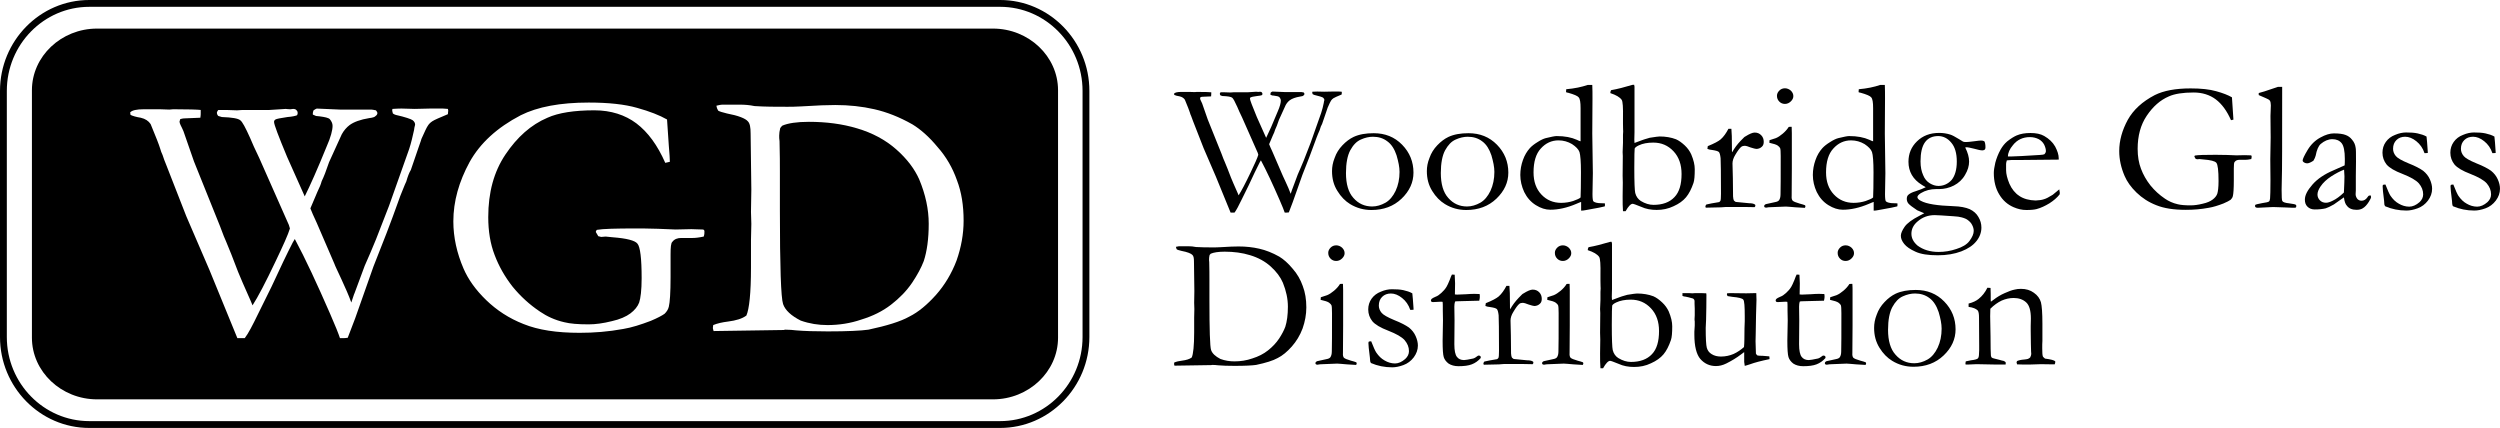 <?xml version="1.0" encoding="utf-8"?>
<!-- Generator: Adobe Illustrator 15.0.0, SVG Export Plug-In . SVG Version: 6.00 Build 0)  -->
<!DOCTYPE svg PUBLIC "-//W3C//DTD SVG 1.1//EN" "http://www.w3.org/Graphics/SVG/1.1/DTD/svg11.dtd">
<svg version="1.1" id="Layer_1" xmlns="http://www.w3.org/2000/svg" xmlns:xlink="http://www.w3.org/1999/xlink" x="0px" y="0px"
	 width="303.384px" height="51.932px" viewBox="0 0 303.384 51.932" enable-background="new 0 0 303.384 51.932"
	 xml:space="preserve">
<path d="M289.481,22.394c0.271,0.699,0.475,1.149,0.608,1.355c0.294,0.427,0.61,0.744,1.017,0.969
	c0.384,0.226,0.813,0.361,1.263,0.361c0.408,0,0.835-0.183,1.243-0.542c0.293-0.271,0.448-0.586,0.448-0.949
	c0-0.495-0.177-0.924-0.517-1.33c-0.361-0.405-1.014-0.767-1.985-1.152c-0.95-0.359-1.603-0.744-1.943-1.149
	c-0.315-0.404-0.493-0.881-0.493-1.421c0-0.497,0.133-0.926,0.403-1.308c0.271-0.386,0.657-0.681,1.128-0.858
	c0.476-0.204,0.928-0.295,1.332-0.295c0.521,0,0.994,0.022,1.4,0.114c0.404,0.09,0.768,0.201,1.084,0.383
	c0.045,0.36,0.09,0.926,0.136,1.647l0.021,0.339c-0.09,0.022-0.181,0.022-0.247,0.022h-0.158c-0.2-0.61-0.543-1.083-0.994-1.444
	c-0.45-0.361-0.903-0.542-1.354-0.542c-0.431,0-0.79,0.135-1.06,0.406c-0.271,0.271-0.406,0.609-0.406,1.062
	c0,0.314,0.113,0.609,0.338,0.878c0.202,0.25,0.724,0.545,1.536,0.881c0.811,0.317,1.396,0.631,1.778,0.904
	c0.362,0.293,0.635,0.634,0.814,1.034c0.182,0.408,0.272,0.792,0.272,1.153c0,0.521-0.182,0.994-0.497,1.421
	c-0.338,0.453-0.767,0.77-1.265,0.949c-0.496,0.181-0.948,0.27-1.353,0.27c-0.927,0-1.784-0.18-2.573-0.516
	c-0.066-0.07-0.115-0.181-0.115-0.34c0-0.068-0.022-0.183-0.022-0.316c-0.136-0.992-0.177-1.578-0.177-1.759
	c0-0.093,0.022-0.159,0.041-0.184C289.232,22.417,289.322,22.394,289.481,22.394 M297.722,22.394
	c0.269,0.699,0.474,1.149,0.606,1.355c0.292,0.427,0.608,0.744,1.017,0.969c0.382,0.226,0.813,0.361,1.265,0.361
	c0.404,0,0.833-0.183,1.241-0.542c0.293-0.271,0.449-0.586,0.449-0.949c0-0.495-0.182-0.924-0.52-1.33
	c-0.361-0.405-1.015-0.767-1.984-1.152c-0.948-0.359-1.601-0.744-1.94-1.149c-0.317-0.404-0.497-0.881-0.497-1.421
	c0-0.497,0.136-0.926,0.406-1.308c0.271-0.386,0.653-0.681,1.129-0.858c0.474-0.204,0.926-0.295,1.332-0.295
	c0.518,0,0.992,0.022,1.399,0.114c0.403,0.09,0.765,0.201,1.081,0.383c0.046,0.36,0.091,0.926,0.135,1.647l0.022,0.339
	c-0.089,0.022-0.178,0.022-0.247,0.022h-0.157c-0.202-0.61-0.541-1.083-0.994-1.444c-0.451-0.361-0.901-0.542-1.353-0.542
	c-0.429,0-0.79,0.135-1.061,0.406s-0.408,0.609-0.408,1.062c0,0.314,0.115,0.609,0.338,0.878c0.204,0.25,0.722,0.545,1.537,0.881
	c0.813,0.317,1.399,0.631,1.781,0.904c0.363,0.293,0.634,0.634,0.812,1.034c0.183,0.408,0.272,0.792,0.272,1.153
	c0,0.521-0.181,0.994-0.498,1.421c-0.338,0.453-0.768,0.77-1.261,0.949c-0.498,0.181-0.95,0.27-1.356,0.27
	c-0.924,0-1.78-0.18-2.57-0.516c-0.07-0.07-0.115-0.181-0.115-0.34c0-0.068-0.022-0.183-0.022-0.316
	c-0.132-0.992-0.18-1.578-0.18-1.759c0-0.093,0.022-0.159,0.048-0.184C297.472,22.417,297.561,22.394,297.722,22.394"/>
<path d="M142.5,11.517l-0.023-0.159c0.116-0.134,0.408-0.204,0.879-0.204h1.017l0.612,0.022l0.248-0.022
	c0.967,0,1.555,0.022,1.759,0.045v0.205c0,0.067,0,0.158-0.021,0.293l-1.063,0.047c-0.068,0-0.135,0.022-0.225,0.045
	c-0.023,0.064-0.046,0.134-0.046,0.157c0,0.045,0.022,0.134,0.069,0.225c0.066,0.113,0.112,0.249,0.179,0.383l0.678,1.941
	l1.669,4.154c0.182,0.495,0.316,0.836,0.386,0.972c0.204,0.472,0.449,1.105,0.768,1.938c0.112,0.293,0.383,0.903,0.812,1.875
	c0.023,0.046,0.067,0.154,0.112,0.269c0.338-0.52,0.835-1.467,1.468-2.797c0.497-1.04,0.813-1.739,0.922-2.121l-0.063-0.226
	l-1.897-4.29c-0.27-0.541-0.452-0.969-0.586-1.286c-0.293-0.653-0.497-1.037-0.631-1.13c-0.136-0.109-0.521-0.178-1.174-0.2
	l-0.226-0.068c-0.067-0.067-0.092-0.136-0.092-0.227c0.024-0.068,0.047-0.111,0.092-0.159h0.496l0.697,0.025l0.363-0.025h0.607
	h0.521h0.586l1.037-0.067c0.07,0,0.161,0.022,0.293,0.022l0.184-0.022c0.09,0,0.18,0.022,0.225,0.093
	c0.046,0.045,0.067,0.089,0.067,0.156c0,0.045,0,0.091-0.045,0.159c-0.112,0.045-0.315,0.09-0.607,0.113
	c-0.454,0.065-0.702,0.113-0.769,0.157c-0.07,0.043-0.092,0.091-0.092,0.158c0,0.158,0.274,0.878,0.837,2.235l1.128,2.525
	c0.338-0.677,0.812-1.739,1.399-3.183c0.27-0.608,0.383-1.059,0.383-1.331c0-0.159-0.066-0.293-0.181-0.427
	c-0.09-0.092-0.316-0.136-0.652-0.181l-0.225-0.023l-0.206-0.091v-0.09c0-0.046,0.022-0.114,0.045-0.18
	c0.093-0.07,0.161-0.093,0.202-0.111c0.113,0,0.634,0.019,1.536,0.063h0.745h0.471h0.769c0.048,0,0.136,0.022,0.274,0.048
	c0.044,0.065,0.089,0.11,0.089,0.18c0,0.067-0.045,0.136-0.113,0.181c-0.046,0.068-0.202,0.112-0.407,0.134
	c-0.564,0.092-0.992,0.25-1.264,0.452c-0.179,0.136-0.361,0.338-0.495,0.586l-0.813,1.784c-0.181,0.542-0.338,0.948-0.474,1.219
	c-0.045,0.182-0.134,0.406-0.271,0.679l-0.448,1.06c0.065,0.18,0.2,0.497,0.402,0.924l1.129,2.62
	c0.045,0.134,0.206,0.45,0.452,0.994c0.248,0.54,0.476,1.035,0.631,1.485l0.183-0.54l0.021-0.046l0.656-1.76
	c0.248-0.541,0.474-1.107,0.723-1.69l0.834-2.145l1.284-3.636c0.137-0.404,0.229-0.812,0.315-1.217l0.023-0.158
	c0.022-0.091,0.046-0.159,0.046-0.182c0-0.113-0.046-0.202-0.156-0.295c-0.092-0.064-0.476-0.2-1.084-0.336
	c-0.068-0.023-0.114-0.046-0.183-0.092c-0.023-0.091-0.047-0.156-0.047-0.227l0.023-0.067c0.319-0.019,0.501-0.019,0.589-0.019
	l0.834,0.019l0.971-0.019h0.835l0.316,0.019l0.023,0.115c0,0.066-0.023,0.134-0.023,0.225c-0.541,0.226-0.855,0.359-0.994,0.451
	c-0.134,0.091-0.223,0.181-0.293,0.293c-0.068,0.091-0.204,0.385-0.404,0.836c0,0.045-0.248,0.699-0.679,1.986
	c-0.113,0.179-0.202,0.429-0.293,0.746c-0.045,0.087-0.113,0.246-0.204,0.473l-0.177,0.449l-0.116,0.318
	c-0.474,1.33-1.017,2.729-1.6,4.194l-1.176,3.319l-0.473,1.242c-0.136,0.023-0.227,0.023-0.271,0.023h-0.227
	c-0.093-0.271-0.293-0.792-0.634-1.561c-0.835-1.916-1.578-3.517-2.256-4.781l-0.134,0.224c-0.361,0.698-0.813,1.649-1.355,2.82
	l-0.857,1.737c-0.361,0.747-0.632,1.266-0.858,1.561h-0.475l-1.782-4.357l-1.487-3.451l-1.289-3.296
	c-0.087-0.204-0.157-0.408-0.225-0.608c-0.068-0.136-0.113-0.271-0.158-0.431c-0.067-0.225-0.273-0.745-0.609-1.557
	c-0.134-0.202-0.338-0.337-0.631-0.406C142.862,11.652,142.638,11.584,142.5,11.517"/>
<path d="M161.646,20.769c0-0.518,0.091-1.04,0.317-1.603c0.2-0.586,0.518-1.084,0.946-1.534c0.43-0.45,0.879-0.79,1.354-1.015
	c0.679-0.316,1.491-0.452,2.438-0.452c1.379,0,2.531,0.452,3.453,1.398c0.924,0.948,1.376,2.079,1.376,3.387
	c0,1.172-0.474,2.231-1.443,3.159c-0.971,0.927-2.188,1.376-3.655,1.376c-0.926,0-1.782-0.227-2.597-0.722
	c-0.583-0.36-1.104-0.881-1.532-1.582C161.848,22.462,161.646,21.672,161.646,20.769 M166.521,25.057
	c0.54,0,1.081-0.161,1.602-0.452c0.519-0.293,0.926-0.79,1.24-1.443c0.316-0.679,0.476-1.443,0.476-2.302
	c0-0.586-0.137-1.239-0.361-2.009c-0.246-0.747-0.609-1.331-1.108-1.691c-0.494-0.386-1.083-0.565-1.759-0.565
	c-0.473,0-0.97,0.112-1.465,0.338c-0.52,0.228-0.928,0.654-1.289,1.309c-0.336,0.633-0.518,1.558-0.518,2.756
	c0,1.33,0.293,2.347,0.901,3.022C164.851,24.719,165.617,25.057,166.521,25.057 M173.154,20.769c0-0.518,0.091-1.04,0.318-1.603
	c0.204-0.586,0.519-1.084,0.946-1.534c0.431-0.45,0.881-0.79,1.354-1.015c0.677-0.316,1.492-0.452,2.438-0.452
	c1.376,0,2.526,0.452,3.453,1.398c0.924,0.948,1.378,2.079,1.378,3.387c0,1.172-0.478,2.231-1.446,3.159
	c-0.971,0.927-2.188,1.376-3.655,1.376c-0.928,0-1.784-0.227-2.596-0.722c-0.587-0.36-1.106-0.881-1.537-1.582
	C173.358,22.462,173.154,21.672,173.154,20.769 M178.028,25.057c0.544,0,1.085-0.161,1.606-0.452
	c0.516-0.293,0.924-0.79,1.238-1.443c0.315-0.679,0.476-1.443,0.476-2.302c0-0.586-0.136-1.239-0.36-2.009
	c-0.25-0.747-0.612-1.331-1.107-1.691c-0.497-0.386-1.083-0.565-1.761-0.565c-0.474,0-0.969,0.112-1.468,0.338
	c-0.518,0.228-0.922,0.654-1.285,1.309c-0.338,0.633-0.518,1.558-0.518,2.756c0,1.33,0.293,2.347,0.904,3.022
	C176.359,24.719,177.13,25.057,178.028,25.057"/>
<path d="M191.809,17.147V16.83v-1.285v-2.438c0-0.678-0.068-1.108-0.226-1.289c-0.134-0.179-0.563-0.359-1.284-0.563
	c-0.046,0-0.137-0.021-0.251-0.066v-0.111c0-0.07,0.021-0.159,0.021-0.25c1.018-0.09,1.877-0.272,2.597-0.52h0.563
	c0.025,0.497,0.025,1.061,0.025,1.671l-0.025,4.242l0.07,4.785l-0.045,2.548c0,0.521,0.045,0.814,0.112,0.883
	c0.155,0.134,0.474,0.225,0.971,0.225c0.112,0,0.249,0,0.429,0.022v0.202c0,0.045,0,0.092-0.023,0.159
	c-0.227,0.045-0.449,0.092-0.699,0.157l-1.604,0.294c-0.223,0.046-0.404,0.066-0.563,0.066v-1.061
	c-0.112,0.046-0.315,0.114-0.563,0.228c-1.151,0.494-2.211,0.722-3.182,0.722c-0.565,0-1.153-0.181-1.763-0.565
	c-0.606-0.384-1.06-0.901-1.397-1.578c-0.314-0.679-0.476-1.378-0.476-2.076c0-0.632,0.114-1.242,0.316-1.806
	c0.204-0.588,0.497-1.062,0.835-1.443c0.225-0.249,0.541-0.497,0.949-0.746c0.382-0.248,0.722-0.406,0.992-0.475
	c0.653-0.156,1.083-0.25,1.311-0.25c0.993,0,1.803,0.159,2.459,0.454C191.538,17.056,191.698,17.124,191.809,17.147 M191.809,23.962
	c0.022-0.499,0.045-1.514,0.045-3.047c0-1.285-0.068-2.122-0.177-2.46c-0.116-0.338-0.432-0.654-0.906-0.97
	c-0.495-0.292-1.037-0.451-1.646-0.451c-0.837,0-1.558,0.336-2.146,0.992c-0.586,0.633-0.879,1.604-0.879,2.889
	c0,1.129,0.315,2.007,0.948,2.684c0.632,0.679,1.443,1.018,2.393,1.018c0.541,0,1.038-0.091,1.468-0.226
	C191.358,24.232,191.677,24.098,191.809,23.962 M195.422,11.3v-0.045c0-0.091,0.022-0.178,0.089-0.313
	c0.788-0.137,1.647-0.363,2.549-0.634c0.046-0.022,0.138-0.022,0.25-0.022c0.021,0.112,0.043,0.202,0.043,0.225v3.296v1.039v1.172
	l-0.022,0.949c0,0.045,0,0.158,0.022,0.381l0.906-0.336c0.089-0.045,0.405-0.136,0.945-0.295c0.678-0.11,1.083-0.157,1.197-0.157
	c0.722,0,1.398,0.112,1.988,0.34c0.358,0.157,0.697,0.407,1.06,0.743c0.361,0.341,0.609,0.699,0.786,1.083
	c0.297,0.701,0.429,1.287,0.429,1.806c0,0.794-0.043,1.354-0.154,1.67c-0.249,0.722-0.544,1.308-0.905,1.739
	c-0.361,0.429-0.856,0.79-1.51,1.083c-0.654,0.315-1.334,0.451-2.053,0.451c-0.679,0-1.313-0.113-1.899-0.384
	c-0.606-0.249-0.922-0.36-1.015-0.36c-0.223,0-0.52,0.293-0.857,0.901h-0.316c-0.043-0.494-0.043-1.105-0.043-1.828l0.021-1.647
	l-0.021-0.831l0.021-2.397l-0.021-0.472l0.043-1.128v-0.972l0.023-0.406c0-0.066-0.023-0.404-0.023-0.947v-0.676
	c0.023-1.265-0.022-2.009-0.156-2.213C196.57,11.795,196.121,11.527,195.422,11.3 M200.656,24.861c1.104,0,1.962-0.313,2.55-0.944
	c0.588-0.609,0.858-1.558,0.858-2.799c0-1.129-0.316-2.055-0.97-2.754c-0.676-0.723-1.489-1.059-2.461-1.059
	c-0.699,0-1.286,0.109-1.762,0.336c-0.293,0.137-0.45,0.271-0.497,0.385c-0.022,0.112-0.045,0.9-0.045,2.345
	c0,1.739,0.045,2.756,0.113,3.05c0.115,0.45,0.363,0.764,0.679,0.97C199.642,24.706,200.159,24.861,200.656,24.861 M206.997,25.202
	l-0.044-0.157c0-0.044,0.044-0.136,0.113-0.225l0.63-0.137l0.928-0.158c0.066-0.045,0.111-0.089,0.155-0.157
	c0.045-0.091,0.068-0.384,0.068-0.86c0-2.502-0.023-3.923-0.046-4.308c-0.043-0.407-0.111-0.632-0.2-0.745
	c-0.113-0.114-0.363-0.182-0.792-0.25c-0.245-0.021-0.452-0.066-0.608-0.136l0.045-0.336c0.788-0.318,1.285-0.586,1.556-0.813
	c0.362-0.314,0.679-0.767,0.948-1.287h0.361c0.045,0.361,0.066,1.174,0.066,2.437v0.204c0,0.046,0,0.113,0.026,0.204
	c0.269-0.495,0.629-0.972,1.037-1.398l0.248-0.249c0.113-0.114,0.202-0.225,0.315-0.271c0.497-0.314,0.881-0.474,1.129-0.474
	c0.338,0,0.587,0.113,0.79,0.318c0.224,0.223,0.314,0.495,0.314,0.81c0,0.25-0.067,0.452-0.223,0.588
	c-0.183,0.182-0.431,0.269-0.678,0.269c-0.112,0-0.339-0.066-0.7-0.178c-0.338-0.136-0.565-0.203-0.676-0.203
	c-0.204,0-0.34,0.045-0.432,0.112c-0.204,0.159-0.452,0.495-0.745,0.992c-0.224,0.361-0.338,0.724-0.338,1.038l0.045,1.806
	l0.023,2.189c0.023,0.249,0.046,0.406,0.089,0.472c0.023,0.07,0.113,0.115,0.228,0.204c0.79,0.068,1.262,0.114,1.399,0.136
	c0.112,0,0.179,0.023,0.248,0.023c0.293,0,0.52,0.045,0.654,0.136c0.067,0.023,0.092,0.089,0.092,0.157
	c0,0.047-0.024,0.113-0.092,0.183l-1.219-0.021h-0.45h-0.68h-1.128l-0.609,0.043L206.997,25.202z M214.718,17.327l0.021-0.316
	c0.476-0.158,0.723-0.227,0.769-0.249c0.27-0.113,0.54-0.292,0.833-0.541s0.542-0.52,0.722-0.813
	c0.091-0.022,0.16-0.022,0.228-0.022h0.134c0.021,0.363,0.021,0.608,0.021,0.768v0.495v0.588v3.181l-0.021,3.363
	c-0.023,0.272,0.021,0.452,0.114,0.564c0.112,0.114,0.383,0.226,0.856,0.361c0.295,0.068,0.52,0.155,0.656,0.203
	c0.021,0.045,0.044,0.092,0.044,0.136c0,0.045-0.023,0.092-0.065,0.179c-0.276-0.021-0.658-0.045-1.108-0.065
	c-0.607-0.043-0.992-0.091-1.196-0.091c-0.091,0-0.677,0.022-1.76,0.069c-0.226,0-0.452,0.021-0.656,0.065
	c-0.022,0-0.09-0.023-0.155-0.044c-0.045-0.043-0.068-0.091-0.068-0.136c0-0.113,0.068-0.182,0.201-0.248
	c0.045,0,0.408-0.091,1.13-0.249c0.245-0.045,0.384-0.112,0.477-0.228c0.11-0.157,0.178-0.381,0.178-0.72
	c0.022-0.565,0.022-2.122,0.022-4.651c0-0.517-0.022-0.833-0.068-0.944c-0.045-0.091-0.132-0.204-0.293-0.317
	C215.574,17.552,215.236,17.44,214.718,17.327 M215.64,11.617c0-0.249,0.115-0.453,0.296-0.633c0.18-0.18,0.405-0.271,0.677-0.271
	c0.271,0,0.519,0.113,0.723,0.293c0.203,0.204,0.293,0.43,0.293,0.654c0,0.227-0.09,0.431-0.293,0.633
	c-0.204,0.204-0.452,0.318-0.723,0.318c-0.271,0-0.497-0.094-0.677-0.273C215.731,12.135,215.64,11.91,215.64,11.617
	 M227.309,17.147V16.83v-1.285v-2.438c0-0.678-0.066-1.108-0.227-1.289c-0.133-0.179-0.563-0.359-1.283-0.563
	c-0.048,0-0.138-0.021-0.249-0.066v-0.111c0-0.07,0.022-0.159,0.022-0.25c1.017-0.09,1.873-0.272,2.594-0.52h0.565
	c0.023,0.497,0.023,1.061,0.023,1.671l-0.023,4.242l0.067,4.785l-0.044,2.548c0,0.521,0.044,0.814,0.111,0.883
	c0.158,0.134,0.475,0.225,0.969,0.225c0.113,0,0.25,0,0.432,0.022v0.202c0,0.045,0,0.092-0.025,0.159
	c-0.222,0.045-0.447,0.092-0.699,0.157l-1.6,0.294c-0.225,0.046-0.409,0.066-0.564,0.066v-1.061
	c-0.114,0.046-0.318,0.114-0.565,0.228c-1.151,0.494-2.21,0.722-3.183,0.722c-0.563,0-1.149-0.181-1.762-0.565
	c-0.608-0.384-1.059-0.901-1.396-1.578c-0.317-0.679-0.475-1.378-0.475-2.076c0-0.632,0.115-1.242,0.317-1.806
	c0.2-0.588,0.495-1.062,0.836-1.443c0.224-0.249,0.54-0.497,0.946-0.746c0.384-0.248,0.722-0.406,0.992-0.475
	c0.655-0.156,1.084-0.25,1.308-0.25c0.994,0,1.807,0.159,2.463,0.454C227.038,17.056,227.197,17.124,227.309,17.147 M227.309,23.962
	c0.024-0.499,0.048-1.514,0.048-3.047c0-1.285-0.07-2.122-0.182-2.46c-0.115-0.338-0.432-0.654-0.903-0.97
	c-0.497-0.292-1.038-0.451-1.648-0.451c-0.833,0-1.557,0.336-2.143,0.992c-0.59,0.633-0.883,1.604-0.883,2.889
	c0,1.129,0.317,2.007,0.951,2.684c0.633,0.679,1.443,1.018,2.393,1.018c0.54,0,1.037-0.091,1.464-0.226
	C226.859,24.232,227.175,24.098,227.309,23.962 M233.516,25.878c-0.089-0.041-0.382-0.157-0.858-0.361
	c-0.541-0.358-0.902-0.631-1.06-0.811c-0.136-0.158-0.203-0.361-0.203-0.565c0-0.201,0.046-0.36,0.159-0.474
	c0.156-0.159,0.473-0.336,0.946-0.472c0.495-0.159,0.882-0.318,1.196-0.474c-0.088-0.045-0.248-0.158-0.451-0.273
	c-1.105-0.676-1.647-1.623-1.647-2.818c0-0.971,0.338-1.806,1.039-2.482c0.696-0.678,1.58-1.018,2.685-1.018
	c0.473,0,0.926,0.068,1.354,0.204c0.225,0.069,0.563,0.248,1.039,0.541c0.294,0.181,0.473,0.293,0.519,0.318
	c0.113,0.043,0.249,0.043,0.383,0.043c0.136,0,0.429-0.023,0.925-0.089c0.475-0.068,0.768-0.092,0.859-0.092
	c0.157,0,0.293,0.023,0.407,0.092c0.092,0.158,0.134,0.404,0.134,0.744c0,0.111-0.023,0.202-0.089,0.271
	c-0.068,0.043-0.159,0.089-0.274,0.089c-0.199,0-0.54-0.066-1.015-0.204c-0.47-0.112-0.763-0.178-0.878-0.178
	c-0.023,0-0.089,0-0.203,0.022c0.318,0.632,0.473,1.194,0.473,1.717c0,0.517-0.154,1.06-0.494,1.623
	c-0.318,0.563-0.791,0.991-1.355,1.284c-0.586,0.293-1.174,0.43-1.783,0.43h-0.361c-0.676,0-1.309,0.159-1.871,0.499
	c-0.271,0.178-0.409,0.336-0.409,0.473c0,0.158,0.138,0.315,0.409,0.451c0.696,0.384,2.007,0.586,3.972,0.654
	c0.833,0.022,1.487,0.156,1.962,0.36c0.474,0.226,0.833,0.541,1.06,0.949c0.247,0.404,0.363,0.835,0.363,1.285
	c0,0.588-0.204,1.153-0.608,1.649c-0.406,0.516-1.016,0.925-1.829,1.239c-0.835,0.316-1.782,0.476-2.845,0.476
	c-1.174,0-2.074-0.137-2.708-0.432c-0.653-0.291-1.105-0.606-1.376-0.944c-0.271-0.339-0.408-0.654-0.408-0.994
	c0-0.295,0.16-0.656,0.453-1.083c0.293-0.43,0.902-0.883,1.826-1.355C233.223,26.037,233.403,25.946,233.516,25.878 M232.702,29.805
	c0.68,0.499,1.515,0.768,2.551,0.768c0.725,0,1.444-0.113,2.168-0.359c0.721-0.226,1.264-0.544,1.578-0.971
	c0.338-0.45,0.519-0.858,0.519-1.219c0-0.248-0.064-0.473-0.181-0.701c-0.112-0.246-0.293-0.427-0.494-0.586
	c-0.182-0.159-0.452-0.269-0.79-0.359c-0.227-0.068-0.567-0.113-0.992-0.136c-1.243-0.089-2.011-0.136-2.281-0.136
	c-0.79,0-1.491,0.249-2.1,0.79c-0.473,0.403-0.723,0.902-0.723,1.466C231.957,28.906,232.207,29.378,232.702,29.805 M233.063,19.585
	c0,0.677,0.115,1.217,0.318,1.669c0.179,0.451,0.448,0.77,0.812,0.992c0.338,0.202,0.677,0.317,1.038,0.317
	c0.631,0,1.173-0.249,1.604-0.724c0.403-0.496,0.629-1.24,0.629-2.231c0-1.018-0.226-1.784-0.676-2.303
	c-0.429-0.521-0.971-0.794-1.578-0.794c-0.7,0-1.241,0.25-1.602,0.747C233.245,17.756,233.063,18.546,233.063,19.585"/>
<path d="M249.833,19.37l-4.424,0.044h-0.834c-0.338,0-0.678,0-1.039,0.047c-0.066,0.204-0.089,0.358-0.089,0.45v0.091v0.112v0.54
	c0,0.45,0.134,0.995,0.404,1.648c0.292,0.654,0.701,1.153,1.22,1.49c0.519,0.34,1.173,0.519,1.963,0.54
	c0.429-0.021,0.765-0.066,1.015-0.157c0.249-0.066,0.586-0.247,1.063-0.542l0.788-0.654l0.067,0.432
	c0,0.067-0.022,0.109-0.022,0.178c-0.315,0.408-0.744,0.767-1.239,1.084c-0.521,0.315-1.038,0.563-1.558,0.699
	c-0.247,0.068-0.655,0.113-1.241,0.113c-0.521,0-1.016-0.113-1.537-0.336c-0.744-0.317-1.33-0.838-1.759-1.561
	c-0.428-0.7-0.654-1.577-0.654-2.593c0-0.318,0.068-0.745,0.181-1.244c0.136-0.519,0.339-1.059,0.654-1.623
	c0.225-0.384,0.475-0.701,0.79-0.97c0.429-0.341,0.834-0.588,1.148-0.722c0.478-0.205,1.038-0.295,1.674-0.295
	c0.678,0,1.24,0.113,1.669,0.362c0.587,0.337,1.039,0.766,1.332,1.286c0.27,0.517,0.429,0.994,0.429,1.421V19.37z M243.67,18.984
	h0.521c0.385,0,1.49-0.063,3.361-0.18c0.293-0.02,0.477-0.045,0.542-0.088c0.136-0.136,0.183-0.272,0.183-0.386
	c0-0.228-0.069-0.473-0.204-0.768c-0.157-0.293-0.382-0.518-0.675-0.677c-0.316-0.159-0.68-0.247-1.061-0.247
	c-0.862,0-1.559,0.338-2.054,0.969C243.874,18.082,243.67,18.558,243.67,18.984"/>
<path d="M270.855,11.81l0.111,1.67c0.046,0.52,0.069,0.857,0.069,1.038l-0.295,0.067c-0.496-1.128-1.104-1.964-1.85-2.528
	c-0.724-0.54-1.625-0.833-2.686-0.833c-1.284,0-2.304,0.156-3.002,0.472c-1.061,0.452-1.941,1.242-2.687,2.349
	c-0.744,1.104-1.104,2.438-1.104,4.017c0,0.901,0.134,1.714,0.405,2.416c0.27,0.721,0.654,1.397,1.153,2.028
	c0.497,0.611,1.083,1.151,1.759,1.605c0.429,0.293,0.947,0.54,1.556,0.676c0.362,0.089,0.86,0.134,1.56,0.134
	c0.429,0,0.924-0.065,1.466-0.202c0.518-0.112,0.926-0.293,1.197-0.498c0.27-0.2,0.474-0.448,0.563-0.699
	c0.09-0.269,0.158-0.786,0.158-1.556c0-1.263-0.09-2.009-0.27-2.213c-0.159-0.201-0.699-0.339-1.582-0.404l-0.448-0.046
	l-0.292,0.023c-0.048-0.023-0.116-0.023-0.184-0.046l-0.156-0.272c0-0.045,0.02-0.087,0.063-0.134
	c0.386-0.067,1.222-0.089,2.507-0.089c0.271,0,0.745,0,1.399,0.021l1.13,0.045l1.016-0.022c0.199,0,0.452,0.022,0.724,0.022
	c0.045,0,0.087,0.022,0.087,0.047c0.021,0.022,0.021,0.042,0.021,0.088c0,0.09,0,0.181-0.043,0.316
	c-0.318,0.068-0.541,0.092-0.722,0.092h-0.722c-0.229,0-0.43,0.067-0.567,0.249c-0.087,0.063-0.108,0.358-0.108,0.809v1.446
	c0,0.992-0.047,1.623-0.116,1.895c-0.045,0.183-0.134,0.318-0.271,0.45c-0.158,0.113-0.451,0.272-0.881,0.453
	c-0.654,0.248-1.217,0.429-1.761,0.518c-0.97,0.183-1.894,0.25-2.797,0.25c-1.465,0-2.641-0.182-3.587-0.566
	c-0.926-0.359-1.717-0.877-2.395-1.531c-0.675-0.654-1.15-1.33-1.441-2.007c-0.432-0.998-0.656-2.011-0.656-3.027
	c0-1.286,0.363-2.548,1.037-3.791c0.679-1.217,1.762-2.212,3.273-3.002c1.083-0.542,2.528-0.812,4.356-0.812
	c1.262,0,2.3,0.112,3.09,0.338C269.752,11.289,270.381,11.538,270.855,11.81 M274.104,11.538v-0.249
	c0.226-0.065,0.454-0.136,0.702-0.2c0.359-0.113,0.9-0.295,1.623-0.545h0.52v0.609c0,6.028,0,9.615-0.046,10.789
	c-0.021,0.679-0.021,1.038-0.021,1.083c0,0.835,0.021,1.287,0.09,1.378c0.091,0.134,0.363,0.225,0.811,0.27
	c0.453,0.068,0.725,0.113,0.792,0.158c0.068,0.044,0.09,0.089,0.09,0.157c0,0.091-0.021,0.136-0.045,0.184
	c-0.045,0.021-0.091,0.041-0.181,0.041c-0.043,0-0.427,0-1.151-0.041l-1.443-0.048l-1.851,0.089c-0.136,0-0.204-0.02-0.27-0.063
	c-0.046-0.047-0.07-0.092-0.07-0.161c0-0.068,0.024-0.113,0.07-0.157c0.043-0.021,0.315-0.09,0.79-0.181
	c0.495-0.068,0.767-0.136,0.833-0.202c0.067-0.045,0.112-0.159,0.134-0.361c0.025-0.271,0.047-1.017,0.047-2.235l-0.021-2.526
	l0.045-2.642l-0.023-2.616l0.046-1.287c0-0.247-0.046-0.452-0.114-0.565c-0.09-0.112-0.271-0.225-0.517-0.315
	C274.534,11.718,274.265,11.607,274.104,11.538 M287.668,23.702c0.047,0.09,0.069,0.158,0.069,0.203
	c0,0.114-0.091,0.292-0.273,0.588c-0.224,0.361-0.472,0.631-0.741,0.788c-0.183,0.114-0.431,0.182-0.745,0.182
	c-0.521,0-0.928-0.158-1.175-0.497c-0.181-0.18-0.293-0.518-0.361-1.015l-1.219,0.858c-0.427,0.248-0.767,0.403-0.99,0.472
	c-0.362,0.091-0.816,0.136-1.337,0.136c-0.357,0-0.652-0.112-0.878-0.338c-0.225-0.225-0.313-0.497-0.313-0.859
	c0-0.518,0.291-1.104,0.922-1.825c0.61-0.7,1.469-1.267,2.528-1.716c0.746-0.318,1.196-0.519,1.376-0.611
	c0.022-0.247,0.022-0.517,0.022-0.788c0-0.948-0.134-1.58-0.382-1.897c-0.271-0.337-0.655-0.494-1.13-0.494
	c-0.493,0-0.97,0.203-1.421,0.587c-0.271,0.248-0.475,0.722-0.608,1.423c-0.046,0.178-0.136,0.382-0.271,0.606
	c-0.315,0.202-0.563,0.316-0.746,0.316c-0.159,0-0.314-0.046-0.452-0.155c-0.066-0.046-0.109-0.114-0.109-0.182
	c0-0.182,0.2-0.61,0.606-1.287c0.407-0.676,0.926-1.173,1.558-1.513c0.61-0.337,1.151-0.496,1.625-0.496
	c0.633,0,1.106,0.068,1.399,0.182c0.316,0.113,0.587,0.291,0.812,0.586c0.251,0.293,0.383,0.608,0.429,0.949
	c0.047,0.156,0.047,0.721,0.047,1.715l-0.021,1.76v1.285v0.429c0,0.204-0.025,0.363-0.025,0.473c0,0.227,0.094,0.431,0.226,0.59
	c0.138,0.134,0.295,0.2,0.497,0.2c0.27,0,0.52-0.136,0.701-0.404l0.136-0.18C287.464,23.749,287.556,23.727,287.668,23.702
	 M284.441,23.365c0.045-0.928,0.068-1.584,0.068-1.963c0-0.205-0.023-0.476-0.046-0.813c-0.477,0.18-0.993,0.452-1.558,0.813
	c-0.542,0.356-0.993,0.765-1.309,1.239c-0.226,0.339-0.361,0.655-0.361,0.972c0,0.27,0.113,0.519,0.294,0.699
	c0.203,0.202,0.448,0.293,0.743,0.293c0.229,0,0.497-0.091,0.815-0.25C283.516,24.155,283.969,23.815,284.441,23.365"/>
<path d="M142.499,43.991c0.271-0.114,0.586-0.182,0.949-0.225c0.521-0.068,0.903-0.184,1.174-0.385
	c0.18-0.405,0.294-1.423,0.294-3.068v-1.762l0.023-1.038l-0.023-0.769l0.023-1.419l-0.047-3.591c0-0.406-0.046-0.654-0.181-0.788
	c-0.157-0.181-0.609-0.363-1.332-0.499c-0.295-0.068-0.494-0.136-0.564-0.177c-0.045-0.068-0.091-0.183-0.113-0.318
	c0.184-0.045,0.296-0.068,0.36-0.068h0.77h0.406c0.271,0,0.586,0.023,0.902,0.092c0.678,0.045,1.377,0.045,2.097,0.045
	c0.206,0,0.499,0,0.885-0.024c1.016-0.067,1.736-0.089,2.187-0.089c0.883,0,1.716,0.089,2.506,0.271
	c0.79,0.179,1.601,0.495,2.436,0.968c0.522,0.317,1.063,0.794,1.604,1.445c0.566,0.634,0.971,1.354,1.241,2.123
	c0.293,0.766,0.431,1.625,0.431,2.593c0,0.861-0.16,1.716-0.453,2.553c-0.313,0.834-0.768,1.579-1.308,2.187
	c-0.565,0.636-1.128,1.108-1.717,1.401c-0.564,0.317-1.443,0.587-2.618,0.835c-0.472,0.068-1.354,0.115-2.596,0.115
	c-0.835,0-1.51-0.023-2.027-0.07c-0.206-0.023-0.432-0.045-0.679-0.045c-0.022,0-0.067,0-0.113,0.021l-4.492,0.07l-0.023-0.092
	c-0.021-0.046-0.021-0.091-0.021-0.136L142.499,43.991z M148.1,43.561c0.563,0.206,1.126,0.293,1.712,0.293
	c0.724,0,1.469-0.11,2.17-0.359c0.718-0.225,1.353-0.541,1.893-0.972c0.541-0.428,0.994-0.901,1.354-1.444
	c0.338-0.517,0.585-0.991,0.746-1.422c0.202-0.632,0.315-1.442,0.315-2.437c0-0.948-0.205-1.917-0.608-2.91
	c-0.293-0.679-0.768-1.33-1.469-1.964c-0.7-0.633-1.536-1.083-2.506-1.376c-0.946-0.295-1.984-0.429-3.09-0.429
	c-0.769,0-1.332,0.091-1.692,0.247c-0.047,0.046-0.092,0.091-0.138,0.159c-0.043,0.18-0.064,0.361-0.064,0.495
	c0,0.113,0,0.227,0.021,0.36c0.023,0.838,0.023,1.537,0.023,2.032v2.506c0,3.678,0.065,5.732,0.202,6.137
	C147.105,42.885,147.488,43.246,148.1,43.561 M160.263,36.386l0.023-0.314c0.471-0.161,0.719-0.228,0.764-0.25
	c0.274-0.113,0.545-0.295,0.838-0.54c0.293-0.248,0.541-0.519,0.72-0.817c0.093-0.021,0.159-0.021,0.227-0.021h0.137
	c0.022,0.36,0.022,0.612,0.022,0.768v0.497v0.586v3.185l-0.022,3.361c-0.023,0.271,0.022,0.45,0.111,0.565
	c0.113,0.111,0.383,0.225,0.859,0.361c0.293,0.063,0.517,0.156,0.652,0.201c0.022,0.046,0.046,0.092,0.046,0.139
	c0,0.042-0.023,0.087-0.068,0.178c-0.269-0.023-0.654-0.046-1.106-0.068c-0.607-0.046-0.991-0.093-1.193-0.093
	c-0.091,0-0.677,0.025-1.761,0.07c-0.225,0-0.452,0.022-0.654,0.067c-0.023,0-0.089-0.022-0.159-0.045
	c-0.045-0.046-0.068-0.093-0.068-0.135c0-0.113,0.068-0.181,0.204-0.251c0.045,0,0.406-0.087,1.128-0.247
	c0.248-0.044,0.387-0.112,0.476-0.223c0.11-0.159,0.181-0.384,0.181-0.723c0.023-0.564,0.023-2.122,0.023-4.65
	c0-0.519-0.023-0.834-0.068-0.949c-0.048-0.089-0.136-0.2-0.295-0.313C161.12,36.611,160.78,36.498,160.263,36.386 M161.187,30.675
	c0-0.249,0.115-0.449,0.293-0.631c0.183-0.18,0.408-0.271,0.678-0.271c0.271,0,0.521,0.112,0.72,0.294
	c0.205,0.205,0.295,0.428,0.295,0.653c0,0.228-0.09,0.428-0.295,0.633c-0.199,0.203-0.448,0.316-0.72,0.316
	c-0.27,0-0.495-0.091-0.678-0.271C161.277,31.195,161.187,30.97,161.187,30.675 M166.4,41.417c0.27,0.701,0.477,1.153,0.608,1.354
	c0.294,0.431,0.61,0.746,1.016,0.973c0.385,0.225,0.813,0.363,1.266,0.363c0.406,0,0.833-0.184,1.241-0.546
	c0.291-0.271,0.452-0.584,0.452-0.945c0-0.497-0.182-0.926-0.521-1.33c-0.361-0.409-1.016-0.77-1.985-1.153
	c-0.949-0.36-1.601-0.747-1.939-1.15c-0.318-0.406-0.499-0.881-0.499-1.423c0-0.497,0.136-0.925,0.406-1.311
	c0.271-0.382,0.656-0.675,1.131-0.855c0.47-0.204,0.924-0.293,1.33-0.293c0.519,0,0.992,0.022,1.399,0.111
	c0.403,0.092,0.767,0.204,1.084,0.385c0.042,0.359,0.087,0.923,0.135,1.646l0.021,0.337c-0.093,0.022-0.179,0.022-0.246,0.022
	h-0.161c-0.202-0.606-0.54-1.083-0.992-1.44c-0.45-0.361-0.902-0.544-1.354-0.544c-0.431,0-0.792,0.136-1.062,0.406
	c-0.271,0.271-0.405,0.61-0.405,1.062c0,0.316,0.112,0.609,0.338,0.879c0.205,0.25,0.723,0.542,1.535,0.881
	c0.812,0.317,1.399,0.634,1.784,0.903c0.361,0.293,0.631,0.631,0.811,1.038c0.18,0.406,0.272,0.792,0.272,1.151
	c0,0.517-0.183,0.993-0.497,1.423c-0.338,0.449-0.768,0.763-1.264,0.945c-0.498,0.181-0.949,0.271-1.354,0.271
	c-0.927,0-1.784-0.178-2.574-0.518c-0.066-0.068-0.112-0.183-0.112-0.339c0-0.068-0.023-0.182-0.023-0.315
	c-0.134-0.994-0.179-1.58-0.179-1.761c0-0.09,0.022-0.159,0.045-0.183C166.153,41.44,166.241,41.417,166.4,41.417 M176.197,33.317
	l0.336,0.022l0.046,1.037l-0.022,1.354c0.134,0.022,0.227,0.022,0.27,0.022c0.183,0,0.541-0.022,1.085-0.045
	c0.339-0.022,0.677-0.046,0.992-0.046c0.133,0,0.361,0.023,0.656,0.023c0.022,0.136,0.022,0.27,0.022,0.362
	c0,0.091-0.022,0.246-0.069,0.45h-0.179l-1.716,0.043l-0.835,0.023l-0.204,0.023c-0.065,0.181-0.089,0.407-0.089,0.632l0.023,1.673
	l-0.023,2.886c0,0.767,0.111,1.289,0.316,1.534c0.179,0.248,0.474,0.386,0.854,0.386c0.184,0,0.544-0.068,1.084-0.182
	c0.159-0.022,0.361-0.156,0.632-0.36h0.113c0.07,0,0.115,0.021,0.159,0.067c0.045,0.046,0.045,0.089,0.045,0.158v0.067
	c-0.317,0.36-0.674,0.61-1.083,0.767c-0.406,0.16-0.95,0.227-1.625,0.227c-0.472,0-0.88-0.113-1.196-0.319
	c-0.293-0.223-0.497-0.493-0.586-0.786c-0.093-0.295-0.136-0.969-0.136-1.985l0.043-2.459l-0.021-1.198v-0.452
	c0-0.204,0-0.404-0.022-0.608l-0.181-0.022l-0.904,0.045h-0.088c-0.067,0-0.138,0-0.183-0.045c-0.044-0.047-0.065-0.093-0.065-0.136
	c0-0.09,0.043-0.157,0.088-0.204c0.071-0.068,0.226-0.155,0.498-0.271c0.204-0.067,0.429-0.223,0.676-0.45
	c0.25-0.225,0.473-0.475,0.633-0.747c0.089-0.156,0.226-0.427,0.387-0.833C176.036,33.653,176.127,33.449,176.197,33.317"/>
<path d="M180.059,44.262l-0.046-0.155c0-0.047,0.046-0.139,0.113-0.229l0.631-0.134l0.925-0.16c0.067-0.044,0.113-0.089,0.16-0.154
	c0.046-0.092,0.068-0.387,0.068-0.858c0-2.506-0.022-3.929-0.045-4.313c-0.046-0.402-0.116-0.631-0.206-0.742
	c-0.11-0.113-0.361-0.184-0.788-0.249c-0.25-0.023-0.452-0.066-0.612-0.135l0.048-0.341c0.79-0.314,1.288-0.587,1.559-0.812
	c0.361-0.316,0.675-0.769,0.945-1.285h0.362c0.045,0.362,0.068,1.173,0.068,2.438v0.2c0,0.047,0,0.115,0.021,0.206
	c0.271-0.499,0.634-0.973,1.038-1.398l0.247-0.251c0.114-0.109,0.204-0.226,0.316-0.271c0.499-0.313,0.883-0.474,1.13-0.474
	c0.338,0,0.586,0.112,0.792,0.316c0.223,0.226,0.314,0.495,0.314,0.812c0,0.247-0.066,0.453-0.228,0.589
	c-0.18,0.178-0.429,0.271-0.679,0.271c-0.109,0-0.336-0.069-0.697-0.182c-0.34-0.134-0.564-0.204-0.678-0.204
	c-0.202,0-0.337,0.045-0.429,0.115c-0.201,0.157-0.448,0.495-0.741,0.994c-0.229,0.359-0.34,0.72-0.34,1.038l0.043,1.803l0.021,2.19
	c0.022,0.247,0.047,0.404,0.092,0.475c0.023,0.068,0.114,0.111,0.226,0.2c0.792,0.069,1.267,0.114,1.398,0.138
	c0.113,0,0.184,0.023,0.251,0.023c0.293,0,0.519,0.045,0.654,0.132c0.068,0.023,0.091,0.092,0.091,0.16
	c0,0.046-0.022,0.109-0.091,0.18l-1.219-0.023h-0.452h-0.674h-1.132l-0.607,0.046L180.059,44.262z"/>
<path d="M187.764,36.386l0.022-0.314c0.476-0.161,0.724-0.228,0.769-0.25c0.271-0.113,0.541-0.295,0.838-0.54
	c0.292-0.248,0.54-0.519,0.718-0.817c0.093-0.021,0.16-0.021,0.227-0.021h0.137c0.022,0.36,0.022,0.612,0.022,0.768v0.497v0.586
	v3.185l-0.022,3.361c-0.022,0.271,0.022,0.45,0.113,0.565c0.113,0.111,0.383,0.225,0.859,0.361c0.294,0.063,0.517,0.156,0.652,0.201
	c0.022,0.046,0.045,0.092,0.045,0.139c0,0.042-0.022,0.087-0.067,0.178c-0.271-0.023-0.652-0.046-1.106-0.068
	c-0.61-0.046-0.992-0.093-1.198-0.093c-0.087,0-0.676,0.025-1.757,0.07c-0.229,0-0.452,0.022-0.656,0.067
	c-0.022,0-0.089-0.022-0.156-0.045c-0.045-0.046-0.068-0.093-0.068-0.135c0-0.113,0.068-0.181,0.202-0.251
	c0.046,0,0.407-0.087,1.129-0.247c0.247-0.044,0.383-0.112,0.474-0.223c0.113-0.159,0.18-0.384,0.18-0.723
	c0.024-0.564,0.024-2.122,0.024-4.65c0-0.519-0.024-0.834-0.069-0.949c-0.043-0.089-0.135-0.2-0.293-0.313
	C188.625,36.611,188.285,36.498,187.764,36.386 M188.69,30.675c0-0.249,0.112-0.449,0.293-0.631c0.183-0.18,0.409-0.271,0.68-0.271
	c0.27,0,0.518,0.112,0.72,0.294c0.204,0.205,0.294,0.428,0.294,0.653c0,0.228-0.09,0.428-0.294,0.633
	c-0.202,0.203-0.45,0.316-0.72,0.316c-0.271,0-0.497-0.091-0.68-0.271C188.78,31.195,188.69,30.97,188.69,30.675 M192.684,30.358
	v-0.046c0-0.087,0.023-0.178,0.093-0.315c0.79-0.133,1.646-0.361,2.549-0.63c0.047-0.024,0.136-0.024,0.249-0.024
	c0.022,0.113,0.047,0.206,0.047,0.229v3.292v1.038v1.175l-0.024,0.947c0,0.048,0,0.156,0.024,0.386l0.901-0.338
	c0.09-0.048,0.406-0.138,0.947-0.293c0.676-0.116,1.084-0.161,1.196-0.161c0.724,0,1.399,0.113,1.985,0.338
	c0.361,0.161,0.699,0.408,1.061,0.747c0.361,0.336,0.609,0.699,0.792,1.083c0.293,0.699,0.427,1.285,0.427,1.806
	c0,0.788-0.045,1.354-0.157,1.671c-0.247,0.721-0.542,1.309-0.9,1.735c-0.363,0.431-0.86,0.79-1.515,1.084
	c-0.655,0.318-1.33,0.45-2.054,0.45c-0.677,0-1.308-0.109-1.896-0.383c-0.609-0.248-0.926-0.361-1.015-0.361
	c-0.226,0-0.517,0.294-0.856,0.905h-0.316c-0.046-0.499-0.046-1.109-0.046-1.829l0.023-1.648l-0.023-0.836l0.023-2.392l-0.023-0.474
	l0.046-1.128v-0.971l0.023-0.405c0-0.069-0.023-0.407-0.023-0.947v-0.68c0.023-1.264-0.022-2.009-0.161-2.211
	C193.837,30.856,193.386,30.584,192.684,30.358 M197.921,43.923c1.107,0,1.964-0.315,2.552-0.946
	c0.585-0.608,0.856-1.56,0.856-2.802c0-1.128-0.316-2.05-0.971-2.751c-0.677-0.722-1.49-1.061-2.46-1.061
	c-0.699,0-1.286,0.112-1.762,0.339c-0.293,0.136-0.45,0.27-0.493,0.383c-0.022,0.114-0.047,0.902-0.047,2.349
	c0,1.735,0.047,2.751,0.113,3.044c0.111,0.453,0.358,0.769,0.675,0.972C196.906,43.767,197.424,43.923,197.921,43.923
	 M204.173,35.573h0.833l0.363,0.022l0.295-0.022c0.743,0,1.217,0,1.399,0.022l0.018,0.204c0,1.038-0.018,2.03-0.041,2.999
	c-0.023,0.586-0.046,0.902-0.046,0.995c0,1.284,0.046,2.098,0.134,2.413c0.091,0.315,0.274,0.586,0.588,0.77
	c0.316,0.201,0.701,0.293,1.127,0.293c0.542,0,1.063-0.113,1.536-0.316c0.495-0.227,0.903-0.521,1.262-0.835
	c0.023-0.27,0.046-0.586,0.046-0.926c0-1.083,0.023-1.829,0.045-2.211v-0.586c0-1.196-0.045-1.877-0.178-2.032
	c-0.115-0.16-0.566-0.271-1.332-0.34c-0.271-0.045-0.451-0.068-0.566-0.09c-0.066-0.09-0.09-0.155-0.09-0.226l0.023-0.112
	c0.204-0.022,0.384-0.022,0.564-0.022l1.762,0.022c0.632-0.022,0.947-0.022,0.993-0.022h0.224l0.023,0.813
	c-0.046,1.106-0.068,2.482-0.093,4.13l-0.021,0.901l0.045,1.491c0.068,0.134,0.136,0.202,0.182,0.225
	c0.088,0.023,0.271,0.045,0.54,0.045h0.093c0.109,0,0.383,0.023,0.812,0.068c0.021,0.091,0.021,0.159,0.021,0.203v0.134
	c-0.993,0.204-1.783,0.408-2.393,0.633c-0.247,0.09-0.449,0.137-0.61,0.184c-0.045-0.276-0.067-0.432-0.067-0.477V43.02v-0.293
	c-0.089,0.066-0.202,0.158-0.336,0.25c-0.586,0.451-1.196,0.811-1.83,1.13c-0.449,0.223-0.856,0.315-1.265,0.315
	c-0.767,0-1.397-0.299-1.893-0.861c-0.475-0.563-0.723-1.556-0.723-2.932v-0.384c0.022-0.363,0.046-0.612,0.046-0.744v-0.497
	c-0.023-0.111-0.023-0.205-0.023-0.293c0-0.069,0-0.227,0.023-0.454v-0.495v-0.315l-0.023-0.585v-0.32
	c0-0.108-0.045-0.223-0.183-0.315c-0.452-0.133-0.768-0.202-0.902-0.225c-0.136,0-0.27-0.046-0.383-0.091V35.573z M218.031,33.317
	l0.338,0.022l0.046,1.037l-0.023,1.354c0.132,0.022,0.226,0.022,0.271,0.022c0.182,0,0.543-0.022,1.083-0.045
	c0.338-0.022,0.678-0.046,0.992-0.046c0.138,0,0.36,0.023,0.653,0.023c0.025,0.136,0.025,0.27,0.025,0.362
	c0,0.091-0.025,0.246-0.07,0.45h-0.178l-1.716,0.043l-0.835,0.023l-0.202,0.023c-0.068,0.181-0.091,0.407-0.091,0.632l0.022,1.673
	l-0.022,2.886c0,0.767,0.112,1.289,0.315,1.534c0.182,0.248,0.475,0.386,0.857,0.386c0.18,0,0.541-0.068,1.086-0.182
	c0.154-0.022,0.359-0.156,0.63-0.36h0.11c0.067,0,0.114,0.021,0.16,0.067c0.045,0.046,0.045,0.089,0.045,0.158v0.067
	c-0.315,0.36-0.677,0.61-1.082,0.767c-0.408,0.16-0.949,0.227-1.625,0.227c-0.475,0-0.884-0.113-1.198-0.319
	c-0.291-0.223-0.495-0.493-0.584-0.786c-0.093-0.295-0.139-0.969-0.139-1.985l0.046-2.459l-0.023-1.198v-0.452
	c0-0.204,0-0.404-0.022-0.608l-0.178-0.022l-0.905,0.045h-0.089c-0.067,0-0.136,0-0.181-0.045c-0.045-0.047-0.068-0.093-0.068-0.136
	c0-0.09,0.045-0.157,0.09-0.204c0.067-0.068,0.226-0.155,0.497-0.271c0.203-0.067,0.428-0.223,0.68-0.45
	c0.248-0.225,0.47-0.475,0.629-0.747c0.091-0.156,0.225-0.427,0.386-0.833C217.872,33.653,217.961,33.449,218.031,33.317"/>
<path d="M222.08,36.386l0.023-0.314c0.474-0.161,0.724-0.228,0.765-0.25c0.272-0.113,0.544-0.295,0.835-0.54
	c0.294-0.248,0.543-0.519,0.725-0.817c0.093-0.02,0.156-0.02,0.225-0.02h0.138c0.023,0.36,0.023,0.611,0.023,0.767v0.497v0.586
	v3.184l-0.023,3.362c-0.023,0.271,0.023,0.45,0.112,0.565c0.111,0.111,0.381,0.225,0.856,0.36c0.293,0.064,0.52,0.157,0.654,0.202
	c0.023,0.046,0.046,0.091,0.046,0.138c0,0.042-0.022,0.088-0.067,0.179c-0.271-0.023-0.656-0.045-1.108-0.068
	c-0.607-0.045-0.992-0.093-1.193-0.093c-0.093,0-0.678,0.024-1.762,0.07c-0.225,0-0.452,0.022-0.651,0.067
	c-0.025,0-0.094-0.021-0.161-0.045c-0.045-0.045-0.064-0.093-0.064-0.134c0-0.114,0.064-0.182,0.2-0.252
	c0.047,0,0.406-0.087,1.13-0.247c0.248-0.044,0.382-0.112,0.474-0.223c0.112-0.159,0.179-0.385,0.179-0.723
	c0.022-0.564,0.022-2.122,0.022-4.65c0-0.519-0.022-0.833-0.065-0.949c-0.045-0.088-0.136-0.2-0.293-0.313
	C222.937,36.611,222.599,36.498,222.08,36.386 M223.007,30.675c0-0.249,0.113-0.449,0.293-0.631c0.182-0.18,0.403-0.272,0.677-0.272
	c0.27,0,0.521,0.113,0.722,0.296c0.204,0.203,0.293,0.427,0.293,0.653s-0.089,0.427-0.293,0.631
	c-0.201,0.204-0.452,0.317-0.722,0.317c-0.273,0-0.495-0.09-0.677-0.272C223.098,31.195,223.007,30.97,223.007,30.675
	 M227.43,39.794c0-0.518,0.09-1.04,0.314-1.603c0.206-0.59,0.522-1.083,0.951-1.534c0.425-0.454,0.878-0.79,1.353-1.018
	c0.677-0.313,1.487-0.452,2.438-0.452c1.375,0,2.526,0.452,3.45,1.4c0.927,0.949,1.38,2.076,1.38,3.383
	c0,1.176-0.476,2.236-1.446,3.162s-2.189,1.376-3.658,1.376c-0.924,0-1.78-0.225-2.593-0.722c-0.586-0.359-1.105-0.879-1.537-1.58
	C227.635,41.485,227.43,40.695,227.43,39.794 M232.303,44.082c0.544,0,1.085-0.159,1.606-0.452c0.517-0.293,0.922-0.79,1.238-1.446
	c0.316-0.676,0.476-1.444,0.476-2.301c0-0.588-0.136-1.242-0.36-2.005c-0.25-0.747-0.613-1.337-1.106-1.698
	c-0.497-0.38-1.086-0.563-1.761-0.563c-0.475,0-0.971,0.113-1.468,0.338c-0.519,0.225-0.925,0.656-1.286,1.31
	c-0.338,0.631-0.521,1.558-0.521,2.754c0,1.332,0.295,2.35,0.905,3.023C230.635,43.743,231.401,44.082,232.303,44.082
	 M238.555,43.853c0.183-0.043,0.385-0.087,0.633-0.132c0.452-0.046,0.745-0.138,0.835-0.227c0.091-0.089,0.138-0.293,0.138-0.609
	l0.02-0.385v-0.563l-0.02-3.385c0-0.452-0.047-0.745-0.16-0.881c-0.202-0.202-0.563-0.362-1.105-0.429v-0.404
	c0.542-0.136,0.947-0.34,1.219-0.567c0.427-0.338,0.788-0.79,1.063-1.353l0.382,0.023c0.021,0.34,0.021,0.585,0.021,0.721v0.747
	l0.021,0.202c0.091-0.07,0.184-0.137,0.315-0.226c0.432-0.338,0.882-0.607,1.355-0.812c0.452-0.204,0.86-0.363,1.219-0.432
	c0.226-0.065,0.499-0.087,0.77-0.087c0.606,0,1.126,0.155,1.555,0.471c0.454,0.317,0.724,0.699,0.858,1.152
	c0.113,0.43,0.18,1.309,0.18,2.598v1.669v0.427c-0.021,0.249-0.021,0.542-0.021,0.88c0,0.496,0.021,0.834,0.066,0.972
	c0.023,0.089,0.138,0.182,0.27,0.293c0.725,0.091,1.131,0.204,1.244,0.336v0.094c0,0.067-0.022,0.159-0.067,0.27h-0.202
	l-1.469-0.022l-1.422,0.046c-0.519,0-1.015,0-1.468-0.023l-0.067-0.225c0-0.045,0.021-0.113,0.067-0.182
	c0.206-0.089,0.499-0.156,0.86-0.18c0.202-0.022,0.361-0.047,0.427-0.07c0.092-0.021,0.181-0.089,0.296-0.177
	c0.087-0.182,0.133-0.315,0.133-0.429c0-0.069,0-0.161-0.022-0.316c-0.023-0.338-0.023-1.176-0.045-2.528v-0.563l0.021-0.882
	c0-0.947-0.179-1.604-0.563-1.962c-0.384-0.361-0.901-0.541-1.534-0.541c-0.495,0-0.972,0.109-1.444,0.313
	c-0.474,0.228-0.928,0.543-1.378,0.994c0,0.338-0.021,0.656-0.021,0.902l0.044,2.438c0,1.265,0.021,2.031,0.043,2.324
	c0.022,0.114,0.046,0.204,0.091,0.25c0.047,0.045,0.183,0.111,0.34,0.134c0.183,0.043,0.384,0.091,0.631,0.158
	c0.228,0.068,0.384,0.112,0.452,0.112c0.136,0.043,0.247,0.113,0.293,0.227l-0.022,0.226h-1.149l-2.372-0.046
	c-0.563,0.022-0.901,0.046-1.061,0.046h-0.271l-0.022-0.157C238.509,44.036,238.531,43.968,238.555,43.853"/>
<path d="M121.366,51.932H10.833C4.859,51.932,0,46.982,0,40.898V11.031C0,4.948,4.859,0,10.833,0h110.533
	c5.973,0,10.834,4.948,10.834,11.031v29.867C132.2,46.982,127.339,51.932,121.366,51.932 M10.833,0.828
	c-5.516,0-10.005,4.577-10.005,10.203v29.867c0,5.628,4.489,10.205,10.005,10.205h110.533c5.518,0,10.006-4.577,10.006-10.205
	V11.031c0-5.626-4.488-10.203-10.006-10.203H10.833z"/>
<path fill-rule="evenodd" clip-rule="evenodd" d="M120.498,3.469H11.778c-4.347,0-7.904,3.366-7.904,7.48v30.035
	c0,4.113,3.558,7.479,7.904,7.479h108.72c4.345,0,7.899-3.366,7.899-7.479V10.949C128.397,6.835,124.843,3.469,120.498,3.469
	 M54.353,13.857c-1.027,0.429-1.626,0.686-1.883,0.855s-0.425,0.342-0.556,0.556c-0.129,0.173-0.386,0.729-0.769,1.583
	c0,0.089-0.473,1.327-1.287,3.77c-0.212,0.34-0.384,0.812-0.556,1.41c-0.087,0.174-0.215,0.47-0.383,0.898l-0.345,0.856
	l-0.216,0.599c-0.896,2.525-1.924,5.179-3.037,7.958l-2.222,6.294l-0.9,2.353c-0.257,0.044-0.429,0.044-0.516,0.044h-0.427
	c-0.17-0.515-0.556-1.501-1.196-2.954c-1.586-3.638-2.995-6.675-4.283-9.075l-0.255,0.431c-0.684,1.327-1.54,3.124-2.568,5.351
	l-1.627,3.294c-0.684,1.412-1.195,2.396-1.625,2.954h-0.897l-3.383-8.262L22.6,26.224l-2.44-6.246
	c-0.17-0.385-0.299-0.771-0.427-1.155c-0.131-0.257-0.216-0.515-0.303-0.813c-0.128-0.427-0.511-1.414-1.152-2.954
	c-0.257-0.383-0.643-0.64-1.2-0.769c-0.556-0.087-0.982-0.215-1.239-0.344l-0.043-0.3c0.215-0.256,0.769-0.385,1.668-0.385h1.926
	l1.156,0.041l0.471-0.041c1.841,0,2.952,0.041,3.339,0.085v0.386c0,0.129,0,0.301-0.043,0.558l-2.015,0.083
	c-0.124,0-0.253,0.046-0.426,0.087c-0.043,0.129-0.087,0.257-0.087,0.299c0,0.087,0.044,0.259,0.131,0.429
	c0.129,0.213,0.214,0.471,0.344,0.728l1.281,3.682l3.167,7.875c0.343,0.939,0.602,1.58,0.729,1.839
	c0.386,0.899,0.854,2.098,1.455,3.682c0.213,0.554,0.728,1.71,1.54,3.549c0.042,0.087,0.127,0.301,0.214,0.516
	c0.64-0.984,1.584-2.784,2.781-5.307c0.941-1.971,1.541-3.296,1.756-4.023l-0.128-0.427l-3.598-8.13
	c-0.512-1.029-0.855-1.843-1.11-2.442c-0.558-1.239-0.943-1.969-1.198-2.139c-0.257-0.216-0.983-0.34-2.226-0.386l-0.43-0.128
	c-0.129-0.129-0.172-0.258-0.172-0.429c0.043-0.128,0.087-0.215,0.172-0.3h0.943l1.326,0.044l0.685-0.044h1.154h0.984H32.7
	l1.967-0.127c0.13,0,0.3,0.042,0.557,0.042l0.344-0.042c0.168,0,0.34,0.042,0.427,0.171c0.087,0.087,0.128,0.172,0.128,0.298
	c0,0.087,0,0.173-0.085,0.304c-0.215,0.083-0.601,0.17-1.153,0.211c-0.857,0.129-1.331,0.216-1.458,0.301
	c-0.128,0.085-0.17,0.172-0.17,0.298c0,0.301,0.513,1.669,1.584,4.239l2.139,4.791c0.641-1.283,1.541-3.294,2.652-6.034
	c0.516-1.155,0.727-2.011,0.727-2.525c0-0.299-0.128-0.556-0.34-0.813c-0.172-0.17-0.602-0.257-1.243-0.342l-0.427-0.043
	l-0.386-0.17v-0.173c0-0.086,0.044-0.214,0.087-0.342c0.17-0.129,0.299-0.171,0.384-0.214c0.213,0,1.198,0.043,2.91,0.126h1.414
	h0.896h1.457c0.084,0,0.254,0.044,0.513,0.088c0.085,0.128,0.172,0.213,0.172,0.342s-0.087,0.26-0.216,0.343
	c-0.087,0.128-0.385,0.215-0.769,0.257c-1.07,0.172-1.882,0.47-2.398,0.855c-0.34,0.258-0.684,0.641-0.94,1.113l-1.539,3.379
	c-0.344,1.03-0.645,1.799-0.899,2.313c-0.087,0.344-0.259,0.769-0.514,1.28l-0.856,2.016c0.128,0.34,0.386,0.938,0.77,1.754
	l2.141,4.962c0.085,0.257,0.383,0.857,0.856,1.885c0.47,1.028,0.897,1.967,1.198,2.823l0.344-1.026l0.042-0.085l1.239-3.34
	c0.471-1.023,0.901-2.097,1.37-3.21l1.581-4.063l2.442-6.891c0.255-0.771,0.425-1.54,0.597-2.311l0.044-0.299
	c0.043-0.173,0.085-0.301,0.085-0.345c0-0.213-0.085-0.385-0.301-0.555c-0.17-0.129-0.897-0.386-2.05-0.643
	c-0.131-0.041-0.216-0.085-0.344-0.171c-0.044-0.172-0.087-0.298-0.087-0.429l0.043-0.127c0.6-0.043,0.941-0.043,1.112-0.043
	l1.584,0.043l1.84-0.043h1.583l0.6,0.043l0.041,0.212C54.394,13.559,54.353,13.685,54.353,13.857 M85.4,28.707
	c-0.599,0.129-1.028,0.172-1.37,0.172h-1.367c-0.431,0-0.815,0.125-1.07,0.469c-0.172,0.131-0.217,0.685-0.217,1.542v2.739
	c0,1.882-0.085,3.08-0.213,3.592c-0.085,0.345-0.257,0.604-0.516,0.858c-0.297,0.214-0.856,0.514-1.667,0.855
	c-1.242,0.472-2.309,0.813-3.337,0.985c-1.843,0.34-3.595,0.469-5.307,0.469c-2.782,0-5.009-0.341-6.806-1.067
	c-1.752-0.685-3.251-1.669-4.538-2.911c-1.28-1.241-2.181-2.524-2.737-3.809c-0.813-1.884-1.24-3.809-1.24-5.736
	c0-2.437,0.686-4.834,1.967-7.189c1.284-2.309,3.34-4.191,6.206-5.688c2.055-1.029,4.793-1.543,8.261-1.543
	c2.395,0,4.365,0.214,5.862,0.643c1.54,0.427,2.739,0.9,3.638,1.412l0.214,3.167c0.085,0.985,0.128,1.625,0.128,1.967l-0.557,0.129
	c-0.943-2.139-2.096-3.723-3.508-4.793c-1.37-1.027-3.082-1.583-5.093-1.583c-2.438,0-4.363,0.298-5.692,0.899
	c-2.011,0.854-3.68,2.353-5.093,4.449c-1.414,2.098-2.096,4.622-2.096,7.619c0,1.713,0.257,3.253,0.769,4.577
	c0.514,1.368,1.242,2.653,2.183,3.854c0.943,1.155,2.055,2.183,3.34,3.039c0.811,0.554,1.797,1.025,2.953,1.283
	c0.685,0.172,1.624,0.255,2.952,0.255c0.813,0,1.754-0.126,2.782-0.384c0.985-0.216,1.754-0.558,2.268-0.942
	c0.513-0.384,0.899-0.854,1.069-1.327c0.17-0.512,0.299-1.497,0.299-2.952c0-2.397-0.172-3.808-0.512-4.193
	c-0.301-0.386-1.327-0.643-2.996-0.771l-0.855-0.086l-0.558,0.044c-0.084-0.044-0.212-0.044-0.342-0.087l-0.299-0.512
	c0-0.085,0.042-0.173,0.127-0.26c0.727-0.129,2.311-0.17,4.751-0.17c0.512,0,1.413,0,2.651,0.041l2.143,0.087l1.924-0.043
	c0.386,0,0.856,0.043,1.37,0.043c0.085,0,0.172,0.042,0.172,0.087c0.044,0.042,0.044,0.085,0.044,0.171
	C85.487,28.278,85.487,28.45,85.4,28.707 M116.083,31.616c-0.601,1.585-1.457,2.997-2.48,4.151c-1.072,1.2-2.141,2.098-3.254,2.653
	c-1.068,0.601-2.739,1.111-4.963,1.586c-0.9,0.128-2.568,0.21-4.926,0.21c-1.579,0-2.864-0.042-3.848-0.125
	c-0.385-0.044-0.813-0.085-1.285-0.085c-0.043,0-0.129,0-0.213,0.041l-8.516,0.127l-0.045-0.168c-0.04-0.087-0.04-0.172-0.04-0.259
	l0.04-0.301c0.514-0.211,1.113-0.34,1.801-0.426c0.982-0.13,1.708-0.342,2.224-0.729c0.341-0.772,0.557-2.695,0.557-5.819v-3.341
	l0.043-1.966l-0.043-1.455l0.043-2.695l-0.087-6.805c0-0.771-0.085-1.242-0.345-1.499c-0.297-0.344-1.154-0.684-2.522-0.941
	c-0.557-0.129-0.941-0.257-1.069-0.344c-0.087-0.129-0.173-0.34-0.214-0.599c0.342-0.083,0.557-0.127,0.686-0.127h1.453h0.771
	c0.514,0,1.112,0.044,1.709,0.171c1.287,0.086,2.613,0.086,3.981,0.086c0.388,0,0.943,0,1.671-0.045
	c1.926-0.126,3.292-0.168,4.149-0.168c1.669,0,3.253,0.168,4.751,0.512c1.497,0.342,3.039,0.941,4.623,1.841
	c0.983,0.6,2.011,1.496,3.037,2.738c1.069,1.2,1.841,2.568,2.354,4.024c0.557,1.455,0.813,3.08,0.813,4.921
	C116.939,28.407,116.64,30.032,116.083,31.616"/>
<path fill-rule="evenodd" clip-rule="evenodd" d="M108.765,18.13c-1.327-1.171-2.911-2.008-4.747-2.552
	c-1.8-0.543-3.767-0.794-5.864-0.794c-1.458,0-2.526,0.168-3.212,0.462c-0.084,0.083-0.171,0.166-0.256,0.291
	c-0.087,0.334-0.129,0.669-0.129,0.92c0,0.208,0,0.419,0.042,0.668c0.043,1.548,0.043,2.843,0.043,3.763v4.64
	c0,6.815,0.129,10.617,0.387,11.369c0.256,0.751,0.983,1.421,2.141,2.008c1.069,0.376,2.139,0.544,3.25,0.544
	c1.371,0,2.783-0.21,4.108-0.67c1.37-0.419,2.568-1.004,3.596-1.799c1.028-0.794,1.885-1.669,2.568-2.673
	c0.644-0.963,1.112-1.841,1.412-2.632c0.384-1.175,0.599-2.678,0.599-4.516c0-1.758-0.387-3.554-1.155-5.394
	C110.99,20.513,110.092,19.3,108.765,18.13"/>
</svg>
